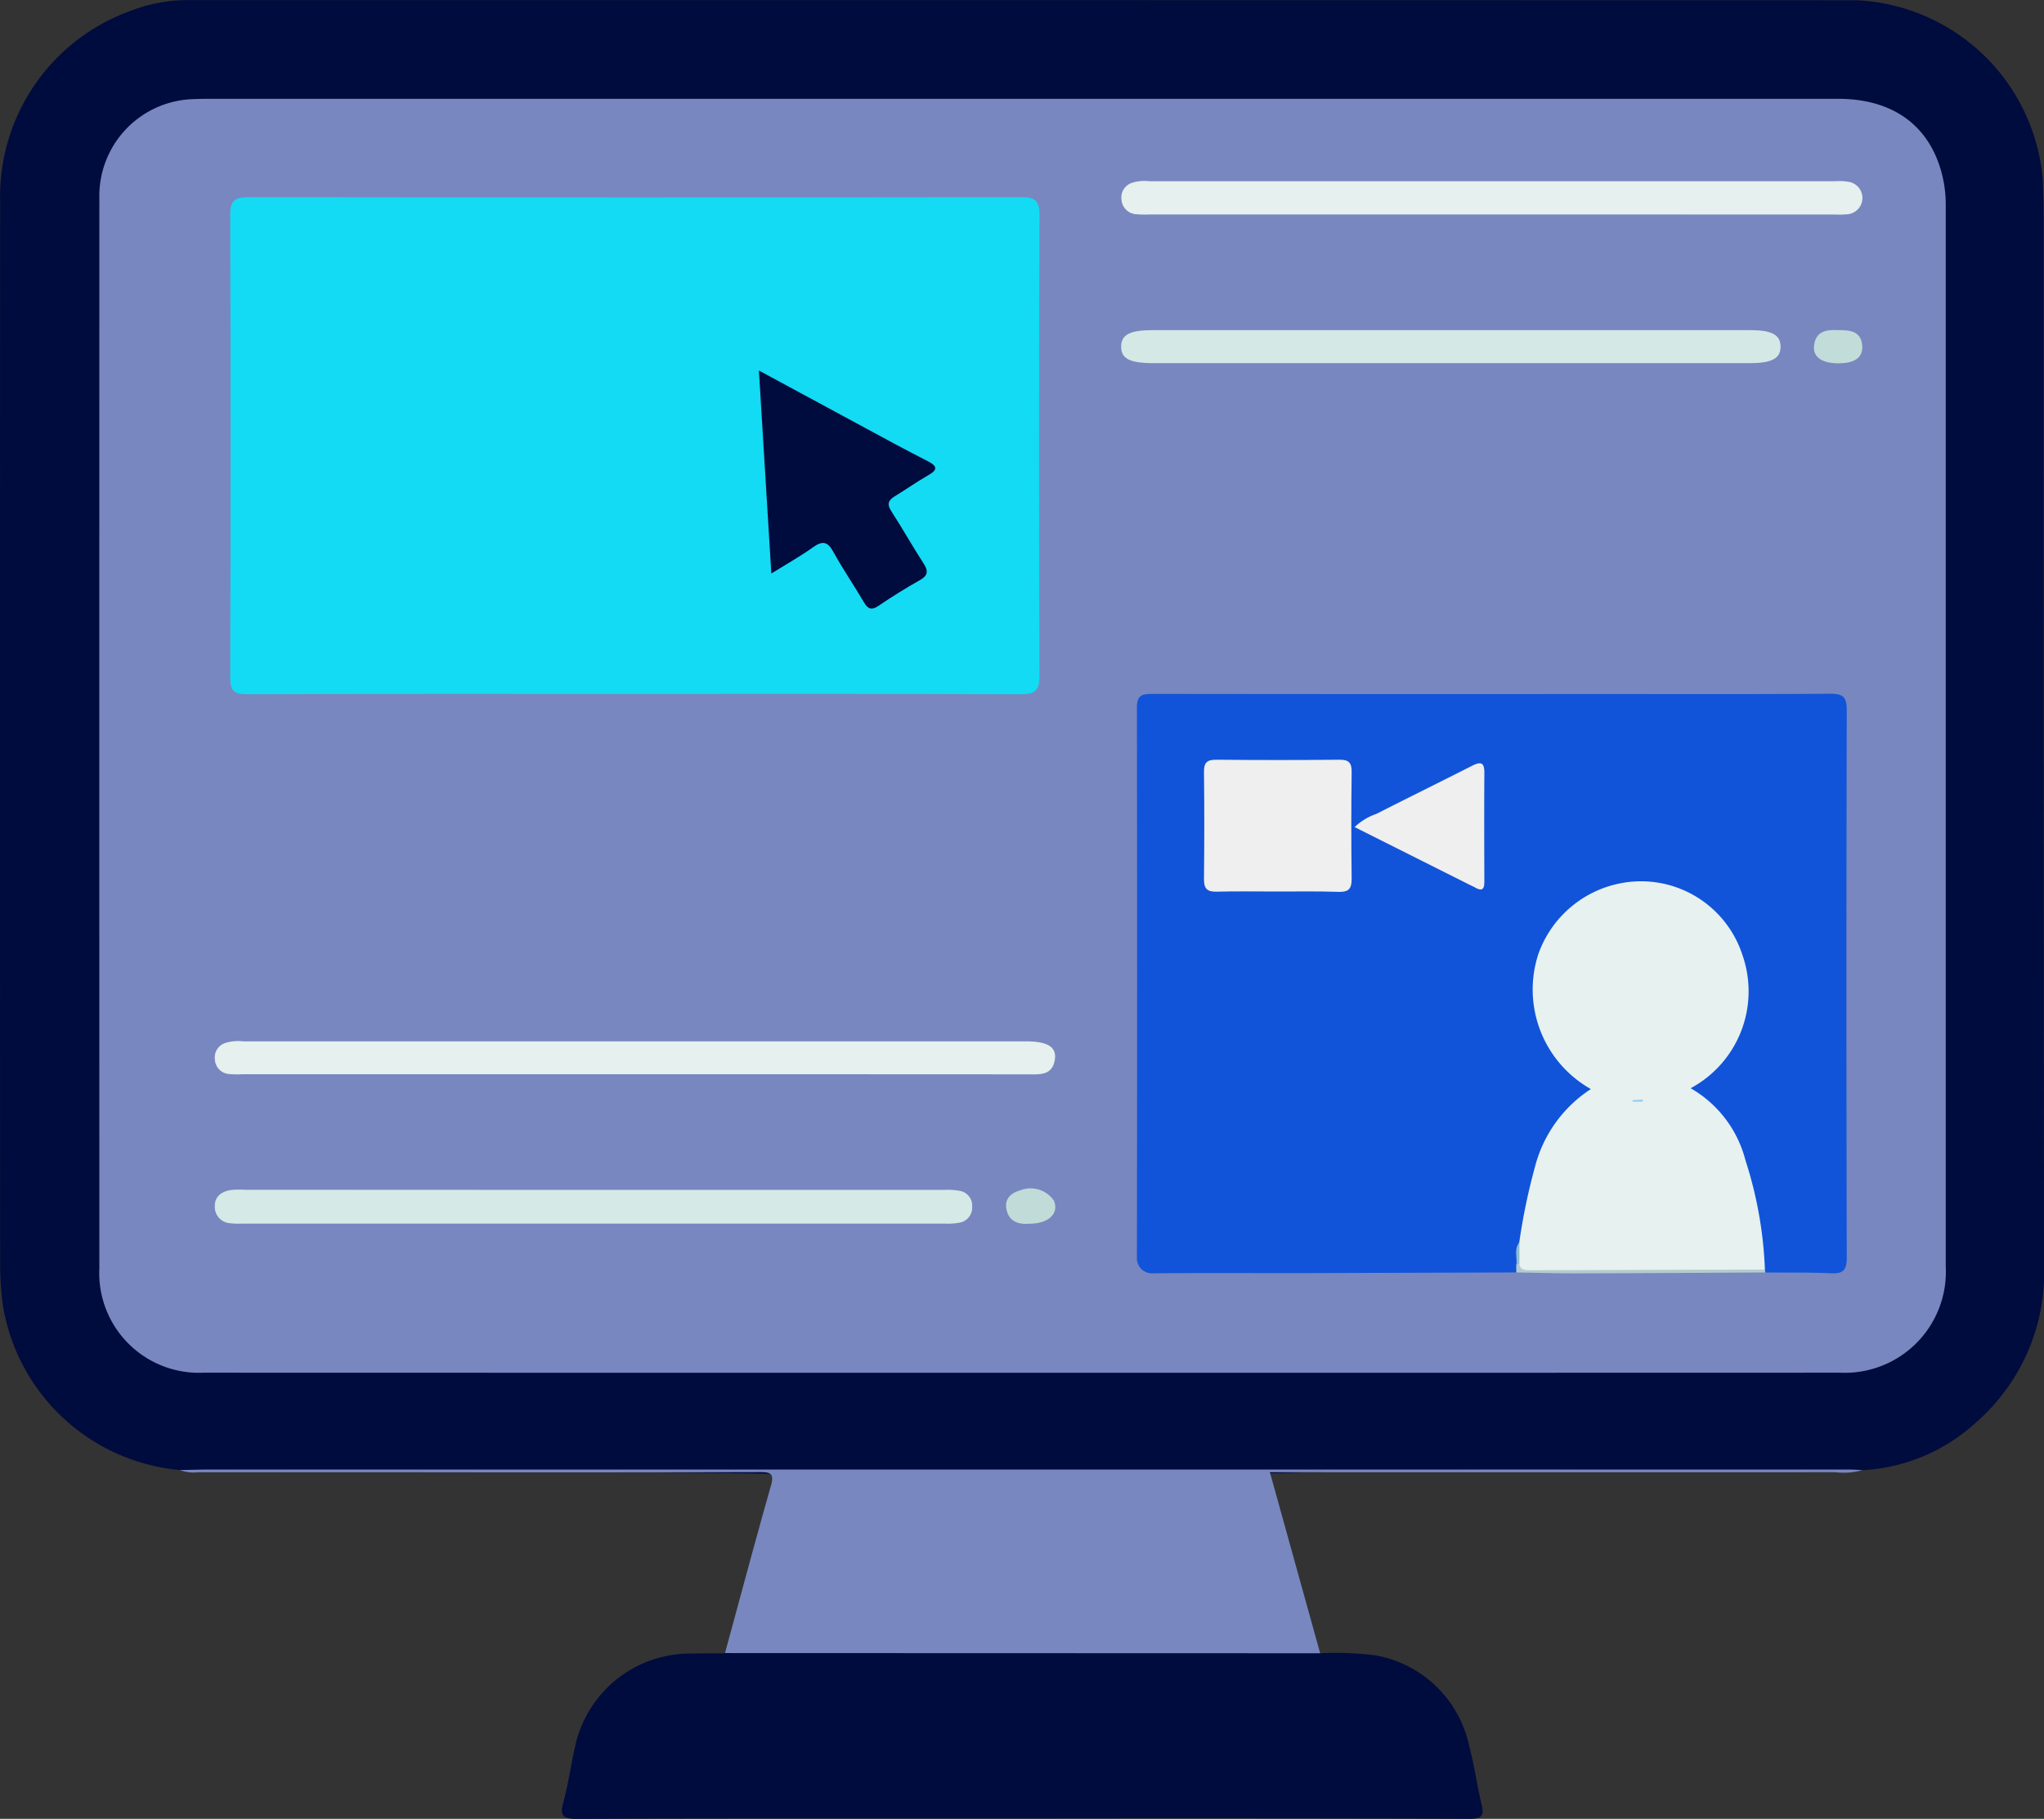 <svg xmlns="http://www.w3.org/2000/svg" id="zoom" width="97.407" height="86.684" viewBox="0 0 97.407 86.684"><rect x="0" y="0" width="97.407" height="86.684" fill="#333333" stroke="none"/><path d="M10.157,71.376a9.4,9.4,0,0,1-8.419-7.805A14.628,14.628,0,0,1,1.6,61.726q-.011-25.409,0-50.819A9.4,9.4,0,0,1,7.855,1.82a7.536,7.536,0,0,1,2.678-.5q39.768,0,79.537.008a9.337,9.337,0,0,1,8.865,8.483q.046.888.047,1.779,0,24.965.018,49.929a9.483,9.483,0,0,1-3.222,7.574,8.668,8.668,0,0,1-5.419,2.29,2.2,2.2,0,0,1-.807.05c-8.65,0-17.306-.19-25.949.06-7.7.223-15.4.306-23.093.112-9.975-.251-19.946-.038-29.917-.169A.927.927,0,0,1,10.157,71.376Z" transform="translate(-1.593 -1.316)" style="fill:#000b3e"></path><path d="M64.506,80.109a15.445,15.445,0,0,1,2.587.093A5.552,5.552,0,0,1,71.6,84.5c.251.927.371,1.888.6,2.821.147.592-.059.68-.606.679q-10.308-.027-20.616-.012c-7.292,0-14.585-.009-21.877.016-.679,0-.84-.144-.661-.8.232-.855.36-1.738.549-2.605a5.61,5.61,0,0,1,5.448-4.475c.568-.01,1.137-.009,1.7-.013a1.452,1.452,0,0,1,1.04-.3q13.1,0,26.2,0A1.9,1.9,0,0,1,64.506,80.109Z" transform="translate(-1.593 -1.316)" style="fill:#000b3e"></path><path d="M64.506,80.109,36.143,80.1c.726-2.662,1.436-5.329,2.191-7.984.17-.6-.047-.641-.544-.64q-8.043.02-16.085.008-5.337,0-10.673,0a1.921,1.921,0,0,1-.875-.107c.47-.008.939-.024,1.408-.024q39.064,0,78.128,0c.222,0,.444.018.666.028a3.416,3.416,0,0,1-1.319.1q-12.977.006-25.954,0H62.11Z" transform="translate(-1.593 -1.316)" style="fill:#7887bf"></path><path d="M50.307,6.025q19.438,0,38.878,0c2.531,0,4.248,1.191,4.895,3.378a5.888,5.888,0,0,1,.238,1.681q0,25.3,0,50.6a4.815,4.815,0,0,1-5.033,5.054q-38.99.011-77.978,0a4.754,4.754,0,0,1-4.979-5q-.006-25.484,0-50.967a4.614,4.614,0,0,1,4.512-4.732c.346-.016.692-.013,1.038-.013Q31.091,6.024,50.307,6.025Z" transform="translate(-1.593 -1.316)" style="fill:#7887bf"></path><path d="M31.8,34.39c-6.132,0-12.265-.009-18.4.014-.633,0-.84-.133-.837-.81q.039-11.014,0-22.03c0-.713.234-.851.884-.851q18.4.026,36.8,0c.658,0,.886.147.883.855q-.041,10.977,0,21.956c0,.742-.242.884-.929.881C44.067,34.379,37.935,34.39,31.8,34.39Z" transform="translate(-1.593 -1.316)" style="fill:#13dbf3"></path><path d="M73.851,61.96q-4.968.015-9.936.031c-2.473.005-4.947-.013-7.42.011a.714.714,0,0,1-.723-.716q.02-13.125,0-26.251c0-.634.3-.648.776-.648q10.494.014,20.988.006c3.758,0,7.515.013,11.273-.013.609-.005.792.155.791.78q-.03,13.052,0,26.1c0,.6-.179.767-.755.74-1.036-.049-2.076-.029-3.114-.038l-.119-.078a10.959,10.959,0,0,1-.437-2.566A11.8,11.8,0,0,0,83.657,54.9a4.753,4.753,0,0,0-1.2-1.256c-.628-.451-.618-.568.063-1.035A4.487,4.487,0,0,0,84.1,50.832a4.954,4.954,0,0,0-4.069-7.241,4.9,4.9,0,0,0-5.149,4.732,4.964,4.964,0,0,0,1.938,4.145c.85.676.842.753,0,1.486a7.275,7.275,0,0,0-2,3.572c-.3,1-.322,2.05-.611,3.049a2.319,2.319,0,0,0-.16.985A.512.512,0,0,1,73.851,61.96Z" transform="translate(-1.593 -1.316)" style="fill:#1154d9"></path><path d="M31.824,52.514H13.139a4.224,4.224,0,0,1-.666-.014.729.729,0,0,1-.641-.709.718.718,0,0,1,.475-.759,2.024,2.024,0,0,1,.877-.086q18.648,0,37.3,0c1,0,1.448.253,1.384.818-.1.848-.756.754-1.355.754Q41.167,52.512,31.824,52.514Z" transform="translate(-1.593 -1.316)" style="fill:#e5f0ef"></path><path d="M29.848,58.026q8.381,0,16.759,0a3,3,0,0,1,.736.047.712.712,0,0,1,.578.758.728.728,0,0,1-.589.755,3.218,3.218,0,0,1-.736.046q-16.722,0-33.444,0a3.761,3.761,0,0,1-.592-.017.78.78,0,0,1-.731-.8c-.007-.473.314-.705.743-.78a3.884,3.884,0,0,1,.666-.016Z" transform="translate(-1.593 -1.316)" style="fill:#d5e9e7"></path><path d="M72.678,11.538H56.366a4.927,4.927,0,0,1-.666-.015.745.745,0,0,1-.663-.7.733.733,0,0,1,.519-.8,1.942,1.942,0,0,1,.8-.07q16.349,0,32.7,0a2.653,2.653,0,0,1,.663.033.78.78,0,0,1-.065,1.54,4.924,4.924,0,0,1-.666.013Z" transform="translate(-1.593 -1.316)" style="fill:#e5f0ef"></path><path d="M70.66,18.624q-7.044,0-14.088,0c-1.149,0-1.562-.215-1.551-.806.011-.557.426-.768,1.512-.768H85.006c1.014,0,1.428.22,1.439.766.013.581-.4.808-1.474.808Q77.816,18.626,70.66,18.624Z" transform="translate(-1.593 -1.316)" style="fill:#d4e8e6"></path><path d="M50.648,59.637c-.513.044-1-.093-1.1-.734-.074-.457.225-.731.644-.849a1.349,1.349,0,0,1,1.628.487C52.068,59.147,51.572,59.636,50.648,59.637Z" transform="translate(-1.593 -1.316)" style="fill:#c1dbd8"></path><path d="M89.165,17.049c.631-.009,1.142.066,1.175.775.025.545-.373.81-1.155.807-.764,0-1.2-.3-1.146-.825C88.115,17.07,88.666,17.026,89.165,17.049Z" transform="translate(-1.593 -1.316)" style="fill:#c2dcd9"></path><path d="M73.851,61.96l0-.39a.389.389,0,0,1,.27-.066c2.247.122,4.5.029,6.744.053,1.285.013,2.57,0,3.855,0a1.282,1.282,0,0,1,.974.261c.011.047.02.095.028.143-2.926.015-5.853.036-8.78.042C75.915,62.009,74.883,61.977,73.851,61.96Z" transform="translate(-1.593 -1.316)" style="fill:#b3cbcc"></path><path d="M37.759,18.975c2.28,1.233,4.385,2.372,6.491,3.507.522.282,1.051.551,1.578.825.38.2.494.378.03.641-.558.318-1.083.691-1.632,1.025-.322.2-.366.387-.151.717.525.807.994,1.652,1.519,2.459.242.372.238.591-.175.823-.667.374-1.319.782-1.952,1.212-.329.223-.5.179-.7-.158-.473-.811-1.011-1.586-1.461-2.409-.277-.508-.528-.534-.975-.214-.579.414-1.2.763-1.98,1.246C38.155,25.392,37.962,22.266,37.759,18.975Z" transform="translate(-1.593 -1.316)" style="fill:#000b3e"></path><path d="M85.7,61.822l-11.188.032c-.229,0-.456,0-.518-.291a1.685,1.685,0,0,1,0-1.037,29.141,29.141,0,0,1,.75-3.606,6.283,6.283,0,0,1,2.661-3.7A5.446,5.446,0,0,1,74.9,46.793a5.207,5.207,0,0,1,5-3.475,5.082,5.082,0,0,1,4.731,3.519,5.241,5.241,0,0,1-2.47,6.343,5.551,5.551,0,0,1,2.611,3.431A19.247,19.247,0,0,1,85.7,61.822Z" transform="translate(-1.593 -1.316)" style="fill:#e6f1f0"></path><path d="M62.45,43.805c-.962,0-1.925-.017-2.887.007-.455.012-.6-.162-.594-.6.018-1.7.021-3.405,0-5.108-.006-.464.166-.584.6-.58q2.923.029,5.848,0c.455-.005.595.143.589.592q-.032,2.553,0,5.106c0,.452-.151.607-.6.6C64.425,43.788,63.437,43.805,62.45,43.805Z" transform="translate(-1.593 -1.316)" style="fill:#efefef"></path><path d="M66.148,40.734a2.876,2.876,0,0,1,1.044-.632c1.515-.773,3.042-1.521,4.557-2.292.4-.2.584-.17.581.329-.011,1.726-.006,3.453,0,5.179,0,.3-.048.511-.417.309-.129-.072-.265-.13-.4-.2Z" transform="translate(-1.593 -1.316)" style="fill:#efefef"></path><path d="M74,60.526c0,.346,0,.691,0,1.037l-.137.007C73.89,61.22,73.735,60.845,74,60.526Z" transform="translate(-1.593 -1.316)" style="fill:#8ebcd1"></path><path d="M79.871,53.817h-.477l0-.065.487-.026Z" transform="translate(-1.593 -1.316)" style="fill:#8ecaee"></path></svg>